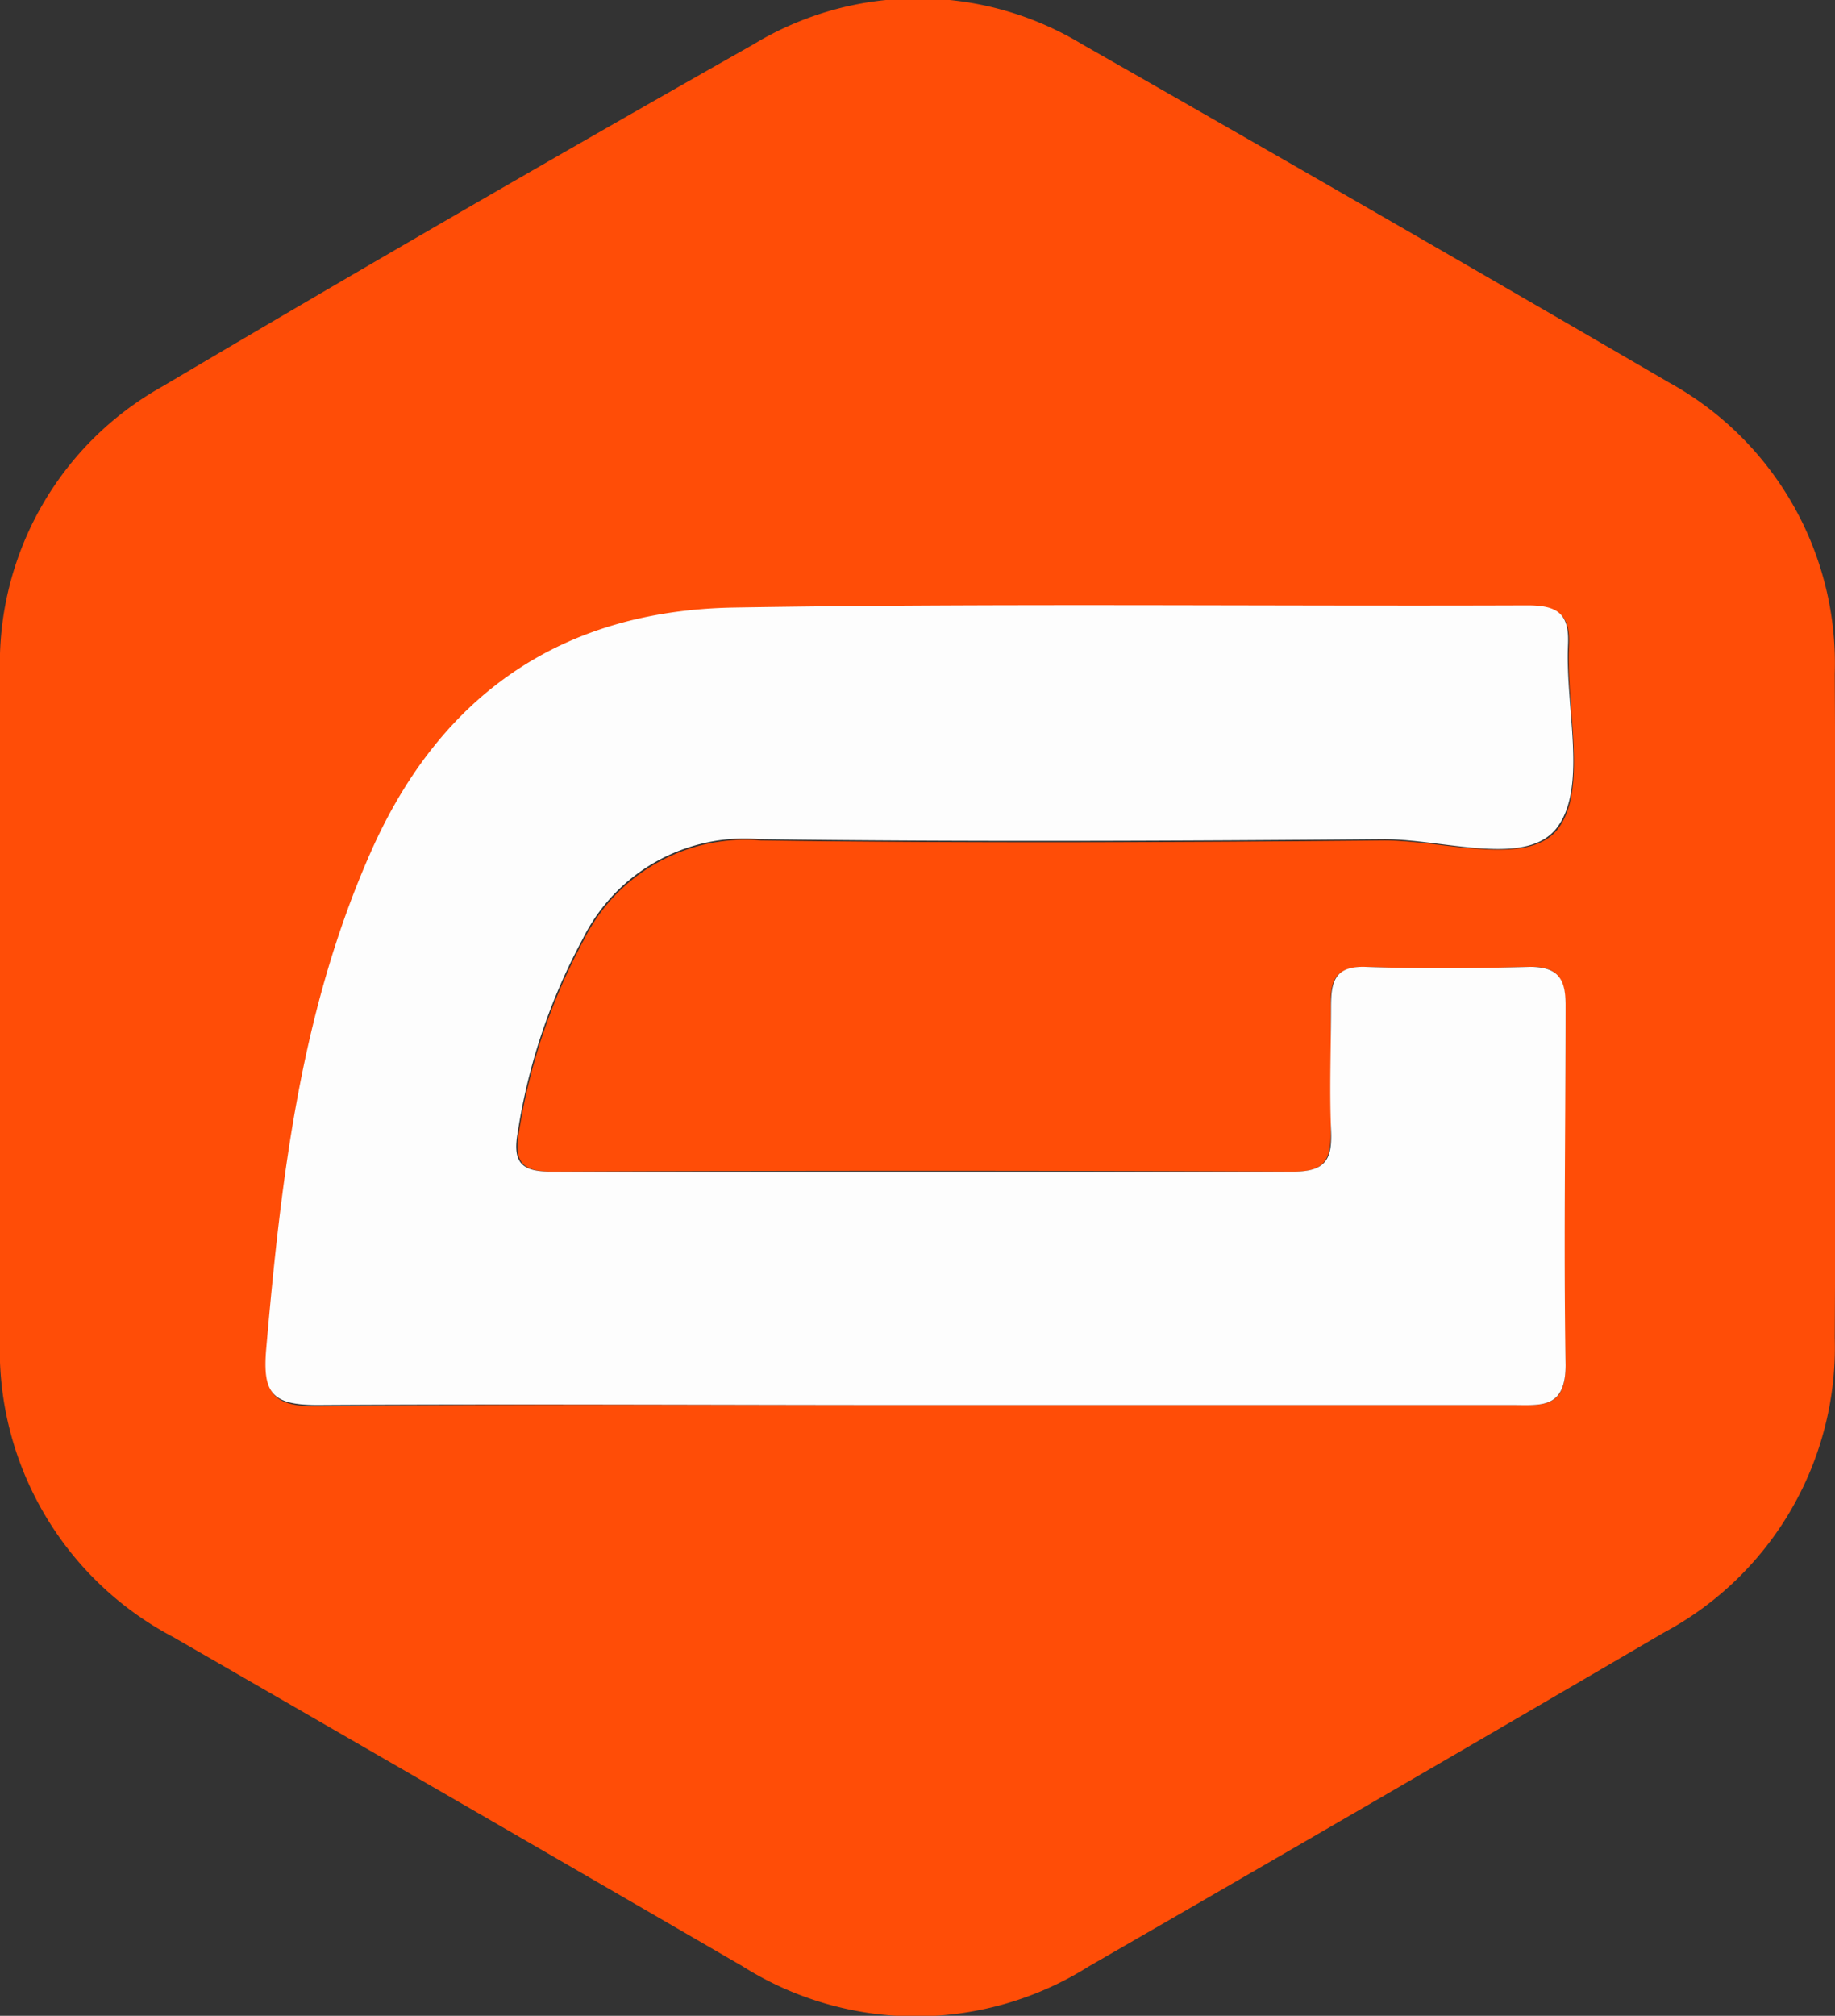 <svg id="Layer_1" data-name="Layer 1" xmlns="http://www.w3.org/2000/svg" viewBox="0 0 75.19 82.58"><rect x="0" y="0" width="75.19" height="82.58" fill="#333333" stroke="none"/><defs><style>.cls-1{fill:#ff4d07;}.cls-2{fill:#fdfdfd;}</style></defs><path class="cls-1" d="M0,41.32c0-4.58,0-9.15,0-13.73A13,13,0,0,1,6.66,15.83q12-7.1,24.19-14a13,13,0,0,1,13.52,0q12,6.84,24,13.83a13.14,13.14,0,0,1,6.81,11.94q.07,13.59,0,27.2a13.26,13.26,0,0,1-7,12.08Q56.4,73.77,44.61,80.56a13.3,13.3,0,0,1-14.17,0Q18.77,73.79,7.09,67.06A13.29,13.29,0,0,1,0,54.8ZM37.36,57.56H62c1.17,0,2.18.16,2.14-1.64-.1-4.89,0-9.79,0-14.68,0-1.06-.23-1.66-1.45-1.63-2.25.06-4.5.08-6.75,0-1.27,0-1.44.6-1.41,1.62,0,1.69,0,3.38,0,5.06,0,1.15-.17,1.72-1.54,1.71q-15.2-.07-30.38,0c-1.21,0-1.54-.4-1.36-1.54a24.52,24.52,0,0,1,2.66-7.93,7.39,7.39,0,0,1,7.27-4.1c8.52.12,17,.08,25.55,0,2.46,0,5.91,1.12,7.12-.49s.32-4.92.44-7.48c.06-1.28-.43-1.62-1.66-1.61-10.85,0-21.7-.09-32.54.09-7,.11-12,3.5-14.85,10s-3.68,13.39-4.29,20.35c-.16,1.83.23,2.34,2.1,2.32C21.13,57.51,29.24,57.56,37.36,57.56Z"/><path class="cls-2" d="M37.36,57.56c-8.12,0-16.23-.05-24.35,0-1.87,0-2.26-.49-2.1-2.32.61-7,1.41-13.85,4.29-20.35s7.88-9.87,14.85-10c10.84-.18,21.69-.05,32.54-.09,1.23,0,1.72.33,1.66,1.61-.12,2.56.8,5.81-.44,7.48s-4.66.48-7.12.49c-8.51.07-17,.11-25.55,0a7.39,7.39,0,0,0-7.27,4.1,24.52,24.52,0,0,0-2.66,7.93C21,47.61,21.36,48,22.57,48Q37.77,48,53,48c1.37,0,1.59-.56,1.54-1.71-.07-1.68,0-3.37,0-5.06,0-1,.14-1.66,1.41-1.62,2.25.08,4.5.06,6.75,0,1.22,0,1.46.57,1.45,1.63,0,4.89-.08,9.79,0,14.68,0,1.8-1,1.64-2.14,1.64Z"/></svg>